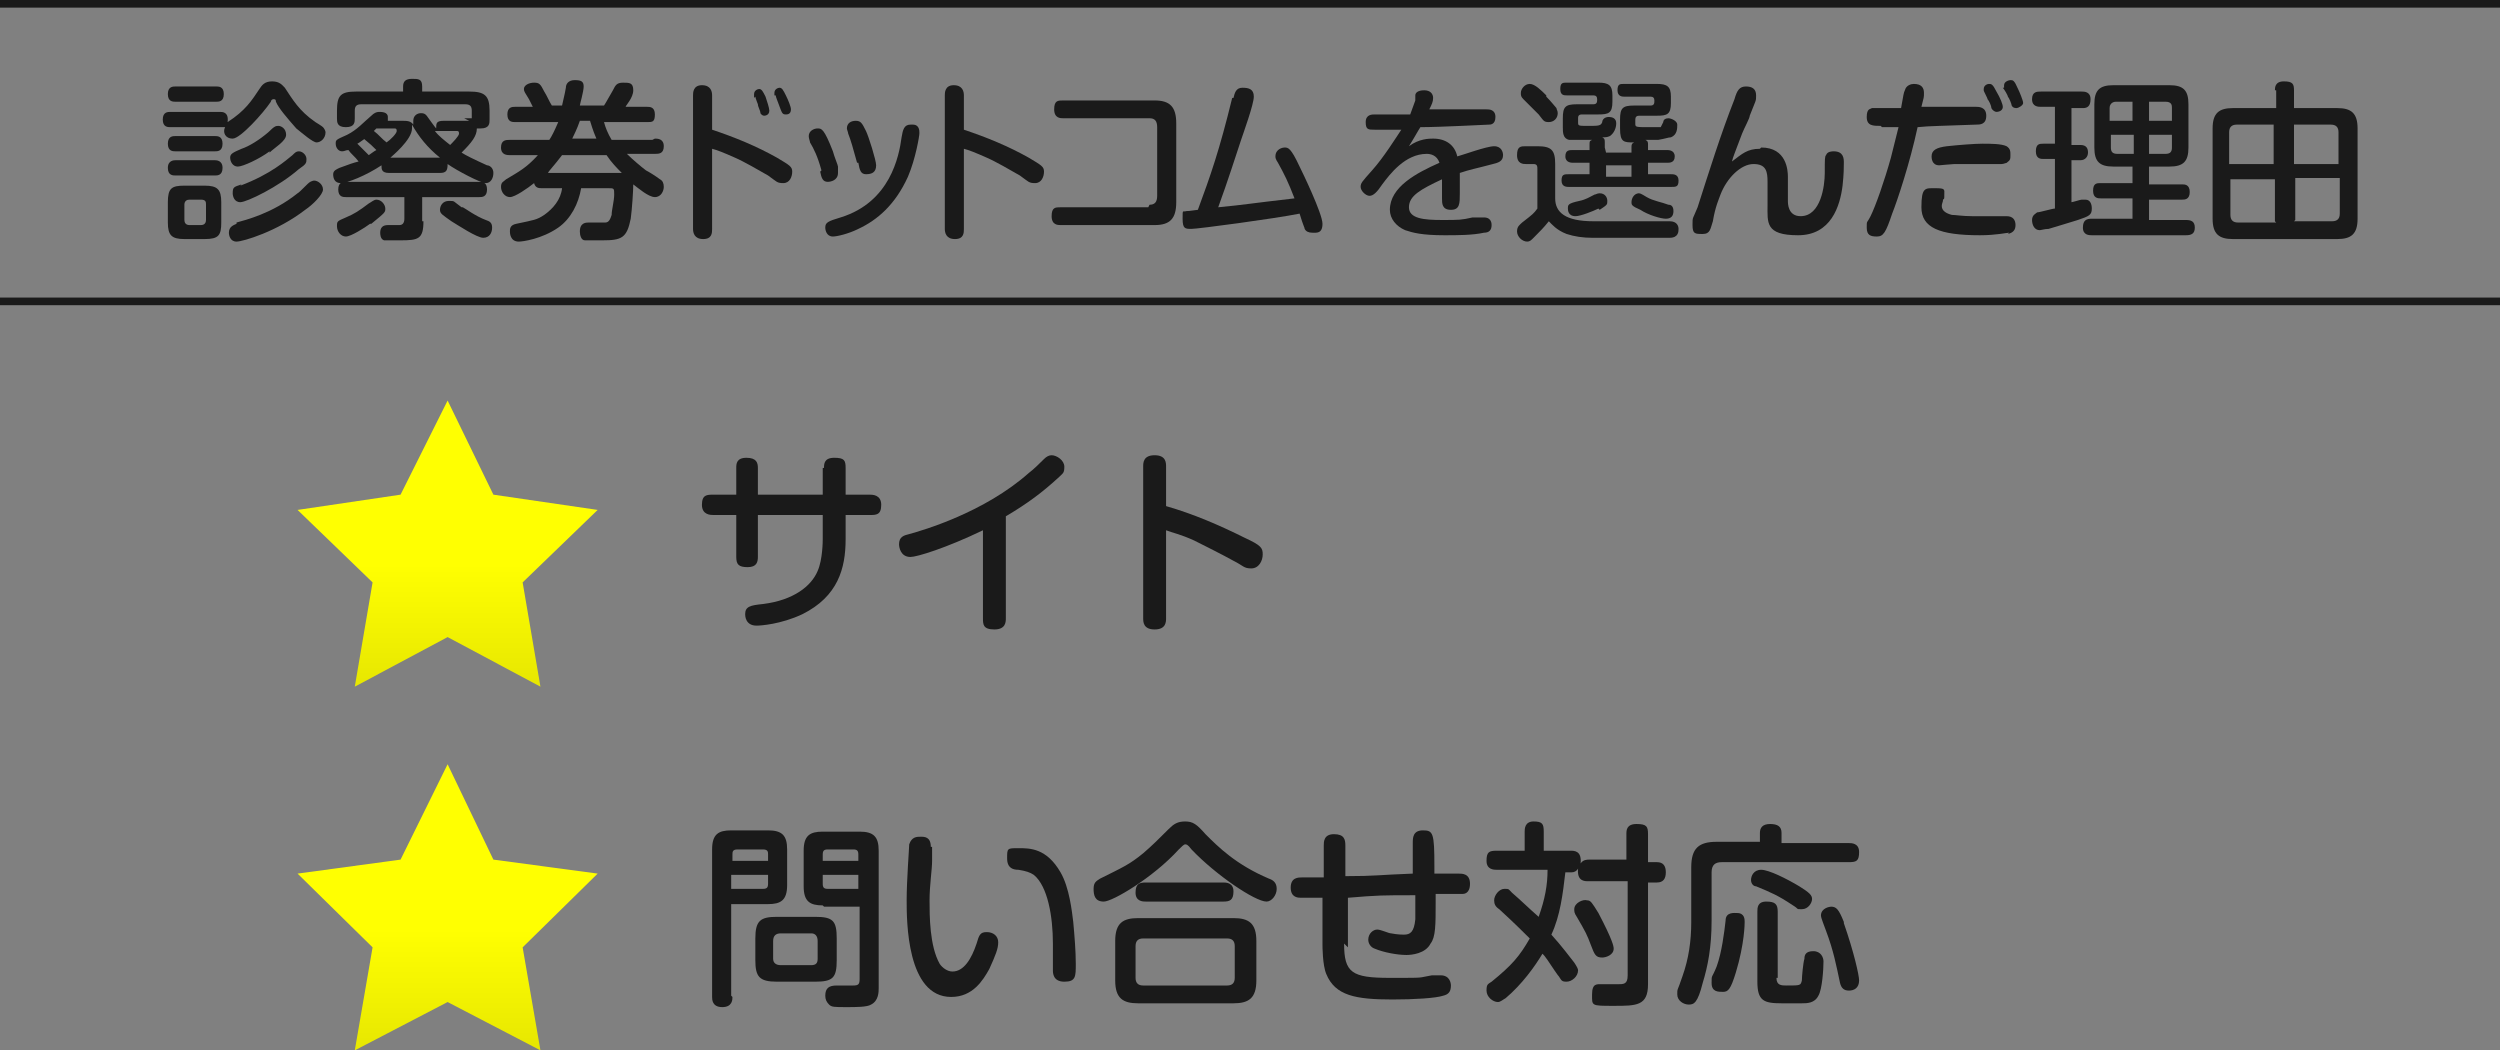 <?xml version="1.0" encoding="UTF-8"?>
<svg id="_レイヤー_1" data-name="レイヤー_1" xmlns="http://www.w3.org/2000/svg" xmlns:xlink="http://www.w3.org/1999/xlink" version="1.1" viewBox="0 0 196.6 82.6">
  <rect x="0" y="0" width="196.6" height="82.6" fill="#808080" stroke="none"/>
  <!-- Generator: Adobe Illustrator 29.0.0, SVG Export Plug-In . SVG Version: 2.1.0 Build 186)  -->
  <defs>
    <style>
      .st0 {
        fill: url(#_名称未設定グラデーション_2);
      }

      .st1 {
        fill: none;
        stroke: #1a1a1a;
        stroke-miterlimit: 10;
        stroke-width: .6px;
      }

      .st2 {
        fill: url(#_名称未設定グラデーション);
      }

      .st3 {
        fill: #1a1a1a;
      }
    </style>
    <linearGradient id="_名称未設定グラデーション" data-name="名称未設定グラデーション" x1="35.2" y1="-86.9" x2="35.2" y2="-73.8" gradientTransform="translate(0 -29.4) scale(1 -1)" gradientUnits="userSpaceOnUse">
      <stop offset="0" stop-color="#dede01"/>
      <stop offset="1" stop-color="#ffff01"/>
    </linearGradient>
    <linearGradient id="_名称未設定グラデーション_2" data-name="名称未設定グラデーション 2" x1="35.2" y1="-115.6" x2="35.2" y2="-102.5" gradientTransform="translate(0 -29.4) scale(1 -1)" gradientUnits="userSpaceOnUse">
      <stop offset="0" stop-color="#dede01"/>
      <stop offset="1" stop-color="#ffff01"/>
    </linearGradient>
  </defs>
  <g id="_レイヤー_11" data-name="_レイヤー_1">
    <g>
      <polygon class="st2" points="35.2 31.5 38.8 38.9 47 40.1 41.1 45.8 42.5 54 35.2 50.1 27.9 54 29.3 45.8 23.4 40.1 31.5 38.9 35.2 31.5"/>
      <g>
        <path class="st3" d="M64.8,36.8c0-.3,0-.8.8-.8s.9.2.9.8v2.1h1.9c.2,0,.9,0,.9.8s-.4.8-.9.8h-1.9v1.9c0,2.3-.6,4.5-3.4,5.9-1.7.8-3.3.9-3.6.9-.9,0-.9-.8-.9-.9,0-.6.4-.7,1.4-.8,2.4-.3,3.8-1.4,4.3-2.6.4-.9.4-2.4.4-2.5v-1.9h-5.1v3.3c0,.4-.1.8-.8.8s-.9-.2-.9-.8v-3.3h-1.8c-.2,0-.9,0-.9-.8s.4-.8.9-.8h1.8v-2.1c0-.3,0-.8.8-.8s.9.4.9.8v2.1h5.1v-2.1h0Z"/>
        <path class="st3" d="M79.1,48.6c0,.3,0,.9-.9.9s-.9-.4-.9-.9v-6.9c-2.9,1.4-5.2,2.1-5.7,2.1-.8,0-.9-.8-.9-1,0-.6.4-.7.8-.8,1.1-.3,5.9-1.7,9.4-4.8.4-.3.9-.8,1.2-1.1.2-.2.4-.3.6-.3.4,0,1,.4,1,.9s-.1.5-.4.8c-1.3,1.2-2.5,2.1-4.2,3.1v7.9h0Z"/>
        <path class="st3" d="M91.7,48.6c0,.3,0,.9-.9.9s-.9-.6-.9-.9v-11.9c0-.3,0-.9.9-.9s.9.6.9.9v3.1c2.1.6,4.2,1.5,6.2,2.5,1.3.6,1.4.8,1.4,1.3s-.3,1.1-.9,1.1-.6-.2-1.4-.6c-.9-.5-2.3-1.2-3.1-1.6-1.1-.5-1.7-.6-2.2-.8v7h0Z"/>
      </g>
    </g>
    <g>
      <path class="st3" d="M13.4,10c-.2,0-.6,0-.6-.6s.4-.6.6-.6h3.9c.2,0,.7,0,.6.8,1.4-.9,1.9-1.7,2.5-2.6.2-.3.4-.6,1-.6s.8.3,1,.5c.6.9,1.1,1.8,2.4,2.7,0,0,.5.3.6.4.1.1.2.3.2.4,0,.5-.4.8-.7.8s-1.1-.7-1.6-1.1c-.7-.8-1.4-1.6-1.6-2.1,0-.2-.1-.2-.2-.2s-.2.1-.2.2c-.6.9-2.4,2.9-3,2.9s-.8-.5-.6-.9c0,0-.1,0-.2,0h-3.9ZM13.8,8c-.2,0-.6,0-.6-.6s.4-.6.6-.6h3.2c.2,0,.6,0,.6.6s-.4.6-.6.6h-3.2ZM13.8,11.9c-.2,0-.6,0-.6-.6s.4-.6.6-.6h3.1c.2,0,.6,0,.6.6s-.4.6-.6.6c0,0-3.1,0-3.1,0ZM13.8,13.8c-.2,0-.6,0-.6-.6s.5-.6.6-.6h3.1c.1,0,.6,0,.6.6s-.4.6-.6.6h-3ZM17.4,17.5c0,1-.2,1.3-1.3,1.3h-1.6c-1,0-1.3-.3-1.3-1.3v-1.6c0-1.1.3-1.3,1.3-1.3h1.6c1,0,1.3.3,1.3,1.3v1.6h0ZM16.2,16.1c0-.2,0-.4-.4-.4h-.9c-.2,0-.4.1-.4.4v1.2c0,.2.1.4.4.4h.9c.3,0,.4-.2.4-.4v-1.2ZM18.6,17.5c.7-.2,2.8-.7,4.8-2.3.2-.1.8-.8,1-.9,0,0,.2-.1.3-.1.3,0,.7.3.7.7s-.8,1.2-1.4,1.6c-2.2,1.7-4.9,2.5-5.4,2.5s-.6-.5-.6-.7c0-.5.4-.6.6-.7h0ZM21.2,11.9c-.8.6-2.1,1.2-2.5,1.2s-.6-.4-.6-.7.2-.4.9-.7c.6-.2,1.4-.7,2.1-1.3.5-.5.6-.5.8-.5s.6.2.6.7-.9,1-1.3,1.4ZM18.9,14.6c2.4-.9,3.6-2,4.1-2.4.2-.2.3-.3.5-.3.3,0,.6.3.6.6s0,.4-.6.8c-1.6,1.4-4.1,2.6-4.6,2.6s-.6-.5-.6-.7c0-.5.1-.5.7-.7h0Z"/>
      <path class="st3" d="M36.5,9.3c.1,0,.3,0,.6,0v-.6c0-.3-.1-.5-.5-.5h-8.2c-.4,0-.5.2-.5.5v.6c0,.3,0,.7-.7.7s-.7-.4-.7-.7v-.6c0-1.2.3-1.5,1.5-1.5h3.7v-.4c0-.4.2-.6.7-.6s.8,0,.8.6v.4h3.7c1.2,0,1.6.3,1.6,1.5v.7c0,.3,0,.7-.7.7s-.2,0-.3,0c0,.6-.4,1.1-1.2,1.9.3.2.9.5,2,1,.2,0,.5.2.5.6s-.2.8-.6.8-2.3-1-3-1.5c0,.5-.1.7-.6.7h-4c-.6,0-.6-.3-.6-.6-1.2.8-2.7,1.4-3.2,1.4s-.6-.4-.6-.7.3-.4.5-.5c.8-.3,1.1-.4,1.5-.5-.3-.4-.6-.6-.8-.9-.2,0-.3.1-.5.1-.3,0-.5-.3-.5-.6s0-.3.9-.7c.8-.4,1.3-1,1.9-1.5.2-.2.4-.3.6-.3s.7,0,.7.4,0,.2,0,.3h1.1c.4,0,.7,0,.9.3,0,0,0-.2,0-.3,0-.4.3-.6.6-.6s.4.1.6.4c0,0,.5.7.6.8,0-.4,0-.6.6-.6h2ZM29.1,17.6c-.4.3-1.5,1-1.9,1s-.7-.4-.7-.8,0-.4.7-.7c.7-.3,1-.5,1.8-1.1.2-.1.4-.3.6-.3.4,0,.7.4.7.7s0,.3-1.1,1.2h0ZM33.3,17.4c0,1.4-.4,1.5-1.8,1.5s-1.1,0-1.3,0c-.3-.1-.3-.5-.3-.6,0-.4.2-.6.6-.6s.8,0,.9,0c.2,0,.4-.1.4-.5v-1.7h-4.6c-.2,0-.6,0-.6-.6s.4-.6.6-.6h10.5c.2,0,.6,0,.6.6s-.4.6-.6.6h-4.5v1.9h0ZM28.7,10.9c-.3.2-.4.3-.6.4.3.3.5.5.9.9.3-.2.4-.3.6-.4-.4-.4-.4-.4-1-.9h0ZM29.5,10.2s0,0-.1.1c.4.3.6.6,1,.9.3-.2.8-.7.8-.9s-.1-.2-.2-.2h-1.4ZM34.6,12.4c-1-.8-1.7-1.7-2.2-2.6,0,0,0,.2,0,.3,0,.9-1.6,2.2-1.7,2.3h3.8ZM34.5,10.3c-.2,0-.2,0-.3,0,.3.4.7.7,1.2,1.1.2-.2.7-.7.7-.9s-.1-.2-.2-.2h-1.5ZM36.4,16.3c.2.1,1,.7,1.8,1,.3.1.5.2.5.6s-.2.8-.7.8-2-1-2.5-1.3c-.7-.5-.9-.6-.9-.9s.2-.7.7-.7.3,0,1,.5h0Z"/>
      <path class="st3" d="M51.5,10.9c.2,0,.7,0,.7.6s-.4.6-.7.6h-2.2c.4.4,1.1,1,1.5,1.3.2.1.7.4,1.1.7.2.1.3.3.3.6s-.2.8-.7.8-1.3-.7-1.7-1c0,.5-.1,2-.2,2.7-.3,1.5-.7,1.7-2.2,1.7s-1.2,0-1.4,0c-.3,0-.4-.4-.4-.7,0-.7.5-.7.7-.7s1.1,0,1.3,0c.3,0,.4-.3.5-.6,0-.4.2-1.1.2-1.6s0-.5-.5-.5h-2.1c-.2,1.2-.8,2.4-1.8,3.1-1.3.9-2.8,1.1-3.1,1.1-.7,0-.7-.7-.7-.8,0-.2,0-.5.5-.6,1.4-.3,1.6-.3,2.2-.7.7-.5,1.3-1.2,1.4-2.1h-1.6c-.2,0-.5,0-.6-.4-.5.4-1.5,1.1-1.9,1.1s-.7-.4-.7-.8.2-.4.4-.6c1-.6,1.6-.9,2.5-1.9h-2.2c-.2,0-.7,0-.7-.6s.4-.6.7-.6h3.1c.2-.3.4-.7.7-1.4h-3.4c-.2,0-.6,0-.6-.6s.4-.6.6-.6h1.4c-.1-.2-.2-.4-.3-.6-.3-.5-.4-.6-.4-.8,0-.3.4-.5.8-.5s.5.1.8.7c.2.3.4.8.6,1.1h.8c.1-.5.2-.8.3-1.4,0-.3.2-.6.7-.6s.7.1.7.5-.3,1.4-.3,1.5h1.9c.2-.3.4-.7.7-1.2.2-.4.3-.6.8-.6s.8,0,.8.6-.6,1.2-.6,1.3h1.7c.2,0,.6,0,.6.6s-.2.6-.6.6h-3.4c.1.4.3.9.6,1.4h3.2,0ZM47.6,12.2h-3.4c-.6.8-1.1,1.3-1.1,1.4h5.8c-.4-.4-.8-.8-1.2-1.4ZM46.9,10.9c-.3-.7-.4-1.1-.5-1.4h-.8c-.2.6-.5,1.2-.6,1.4h1.9Z"/>
      <path class="st3" d="M56,18c0,.3,0,.8-.7.8s-.8-.5-.8-.8V7.5c0-.2,0-.8.7-.8s.8.5.8.8v2.7c1.8.6,3.5,1.3,5.1,2.2,1,.6,1.2.7,1.2,1.1s-.2.9-.7.9-.5-.1-1.2-.6c-.7-.4-1.9-1.1-2.6-1.4-.9-.4-1.4-.6-1.8-.7v6.2h0ZM59.3,7.7c0,0,0-.2,0-.3,0-.3.3-.4.4-.4.2,0,.3.2.5.6.1.3.3.9.3,1.1,0,.4-.4.4-.4.4-.2,0-.3-.2-.3-.2,0-.2-.2-.5-.2-.7,0,0-.2-.5-.2-.6h0ZM60.9,7.5c0,0,0-.1,0-.2,0-.3.3-.4.4-.4.2,0,.3.2.5.6.2.4.4.9.4,1.1,0,.4-.3.4-.4.4-.3,0-.3-.1-.6-.9,0,0-.2-.5-.2-.6h0Z"/>
      <path class="st3" d="M64.6,13.4c-.3-1.1-.6-1.7-.9-2.2,0-.1-.1-.3-.1-.5,0-.4.4-.6.7-.6s.5,0,1.2,1.8c.1.4.4,1.1.4,1.2,0,.1,0,.3,0,.5,0,.6-.6.7-.8.7-.4,0-.5-.3-.6-.8h0ZM72.3,10.5c0,.2-.3,2-.9,3.4-1,2.2-2.4,3.4-3.9,4.1-.8.4-1.7.6-2,.6-.5,0-.6-.5-.6-.7,0-.4.2-.5,1.2-.8,3.9-1.2,4.6-4.8,4.8-6.3.1-.6.2-1,.7-1s.1,0,.2,0c.3,0,.5.2.5.6h0ZM67.4,12.8c-.3-1.1-.5-1.8-.7-2.3,0-.1-.1-.3-.1-.4,0-.4.3-.6.7-.6s.5.2.8.8c.2.4.8,2.3.8,2.7,0,.6-.4.7-.8.7s-.5-.3-.6-.9h0Z"/>
      <path class="st3" d="M75.8,18c0,.3,0,.8-.7.8s-.8-.5-.8-.8V7.5c0-.2,0-.8.7-.8s.8.5.8.8v2.7c1.8.6,3.5,1.3,5.1,2.2,1,.6,1.2.7,1.2,1.1s-.2.9-.7.9-.5-.1-1.2-.6c-.7-.4-1.9-1.1-2.6-1.4-.9-.4-1.4-.6-1.8-.7v6.2h0Z"/>
      <path class="st3" d="M90.4,16.1c.4,0,.6-.2.6-.7v-5.4c0-.5-.2-.7-.6-.7h-6.8c-.2,0-.7,0-.7-.7s.3-.7.7-.7h7.2c1.2,0,1.7.5,1.7,1.8v6.2c0,1.3-.5,1.8-1.7,1.8h-7.4c-.2,0-.7,0-.7-.7s.3-.7.7-.7h6.9Z"/>
      <path class="st3" d="M97,7.7c.1-.4.2-.8.7-.8s.9.1.9.7-.8,2.8-1,3.4c-.5,1.5-1,3.1-1.8,5.3,2.1-.2,2.5-.3,6-.7-.5-1.3-.8-1.9-1.3-2.8-.2-.3-.2-.4-.2-.5,0-.6.6-.7.7-.7.3,0,.5,0,1.2,1.5.2.4,1.8,3.7,1.8,4.5s-.5.7-.8.7-.5-.1-.6-.3c0-.1-.1-.2-.4-1.2-2,.4-8,1.2-8.5,1.2s-.7,0-.7-.8,0-.5.3-.6c.1,0,.2,0,.9-.1,1-2.7,1.7-4.7,2.7-8.8h0Z"/>
      <path class="st3" d="M111.3,7.5c0-.2.2-.4.7-.4s.7.3.7.6-.1.5-.3.9c.4,0,1.3,0,2.5,0,1.2,0,1.9,0,2,0,.2,0,.7,0,.7.6s-.4.6-.5.6c-.2,0-3.8.2-5.4.2-.2.3-.4.7-.9,1.5.8-.6,1.6-.6,1.9-.6,1,0,1.7.5,1.9,1.4.4-.1,2.3-.8,2.9-.8s.7.5.7.7c0,.5-.4.6-.8.7-1.5.4-1.7.4-2.6.7,0,.7,0,1.3,0,1.6,0,.8,0,1.3-.7,1.3s-.7-.5-.7-.9,0-1.2,0-1.5c-1.7.8-2.6,1.3-2.6,2.2s1.2,1,2.6,1,1.5,0,2.4-.2c.2,0,.6,0,.9,0,.6,0,.6.5.6.6,0,.4-.2.6-.6.6-.9.2-2.1.2-3.1.2-1.8,0-2.5-.2-3.1-.4-.7-.3-1.2-.9-1.2-1.6,0-1.8,2.1-2.9,3.9-3.7-.2-.6-.7-.7-1-.7-1.7,0-2.9,1.6-3.5,2.4-.4.6-.7.9-1,.9s-.7-.4-.7-.7.1-.4.9-1.3c.9-1,1.9-2.6,2.3-3.2-.6,0-1.6,0-2.1,0s-.7,0-.7-.6.5-.6.7-.6c1.8,0,2,0,2.8,0,.1-.3.3-.8.4-1.1h0Z"/>
      <path class="st3" d="M131.3,17.4c.6,0,.7.4.7.6s0,.7-.7.7h-6.1c-.7,0-1.4-.1-2-.3-.8-.3-1.2-.8-1.4-1-.4.5-.7.8-1.2,1.3-.2.2-.3.3-.5.3-.4,0-.8-.4-.8-.8s.2-.5.4-.7c.9-.7.9-.7,1.2-1.1v-3.1c0-.2,0-.4-.3-.4h-.6c-.2,0-.7,0-.7-.7s.3-.7.7-.7h.9c1.1,0,1.4.3,1.4,1.4v2.7c0,1.1.8,1.8,3,1.8h6ZM121.6,7.6c.4.4.7.8.8.9,0,.1.1.2.1.4,0,.4-.3.7-.7.7s-.4-.1-.8-.6c-.2-.2-.8-.8-1.2-1.2-.2-.2-.2-.3-.2-.5,0-.3.3-.7.7-.7s.9.5,1.3.9h0ZM126.3,12h2v-.4c0-.2,0-.3.2-.4-.8,0-1.1,0-1.1-1.1v-.7c0-.9.2-1.1,1.1-1.1h1.3c.3,0,.3-.2.3-.4s-.1-.3-.3-.3h-2.1c-.1,0-.5,0-.5-.5s.2-.5.5-.5h2.6c.8,0,1.1.2,1.1,1v.5c0,.9-.3,1-1.1,1h-1.4c-.2,0-.3.1-.3.3v.3c0,.3,0,.3,1.1.3s.8,0,.9,0c0,0,0,0,.2-.4,0-.2.2-.3.4-.3s.7.2.7.5,0,.8-.5,1c-.2,0-.4.1-1,.2-.2,0-.8,0-1,0,.2.1.2.2.2.4v.4h1.5c.1,0,.6,0,.6.5s-.4.5-.6.5h-1.5v.9h1.8c.2,0,.6,0,.6.5s-.2.5-.6.5h-8c-.2,0-.6,0-.6-.5s.2-.5.6-.5h1.6v-.9h-1.3c-.1,0-.6,0-.6-.5s.3-.5.6-.5h1.3v-.4c0-.3,0-.3.2-.4-1.5,0-1.6,0-1.8,0-.5-.1-.5-.6-.5-1v-.7c0-.9.2-1.1,1.1-1.1h1.3c.3,0,.3-.2.3-.4s-.1-.3-.3-.3h-2.1c-.2,0-.5,0-.5-.5s.2-.5.5-.5h2.5c.8,0,1.1.2,1.1,1v.5c0,.9-.3,1-1.1,1h-1.3c-.3,0-.3.2-.3.3v.3c0,.3,0,.3.8.3s1,0,1.1-.3c0-.2.2-.4.5-.4s.6.1.6.5-.2.8-.5,1c-.2.1-.4.1-.6.1.2.1.2.2.2.4v.4h0ZM125.7,16.4c-.4.2-1.4.6-1.8.6-.6,0-.6-.5-.6-.6,0-.3,0-.4.9-.6.5-.1.8-.3,1.2-.5.1,0,.2-.1.4-.1.4,0,.6.3.6.6s0,.3-.6.7h0ZM128.3,13h-2v.9h2v-.9ZM128.8,15.2c.2,0,.2,0,.7.3.5.3,1.2.4,1.7.6.2,0,.4.1.4.5s-.2.6-.6.6-1.4-.3-2-.7c-.7-.3-.7-.4-.7-.6,0-.3.2-.7.6-.7h0Z"/>
      <path class="st3" d="M138.5,11.6c2,0,2.1,1.8,2.1,2.3s0,1.8,0,1.9c0,.2,0,1.2,1,1.2,1.6,0,1.9-2.4,1.9-3.4,0-1.1,0-1.3.1-1.4.1-.3.5-.3.6-.3.8,0,.8.6.8.9s0,.9-.1,1.8c-.2,1.6-.9,3.9-3.5,3.9s-2.4-1-2.4-2.4,0-1.5,0-1.8c0-.8-.1-1.4-1.1-1.4s-2.1,1.1-2.6,2.4c-.1.3-.4.9-.6,2.1-.2.6-.2,1-.8,1s-.8,0-.8-.7,0-.4.4-1.4c.9-2.8,1.8-5.7,2.9-8.5.2-.7.4-1,.9-1s.8.2.8.7,0,.3-.5,1.6c0,.2-.4.9-.6,1.4-.6,1.6-.7,1.8-.8,2.2.8-.6,1.2-1,2.2-1h0Z"/>
      <path class="st3" d="M147.9,9.9c-.6,0-1.1,0-1.1-.7s.3-.6.4-.7c.2,0,.4,0,2.3,0,.2-1.1.2-1.2.3-1.4.1-.4.5-.5.7-.5.6,0,.8.3.8.7s0,.3-.2,1.1c.8,0,1.7,0,3.2,0,.2,0,.9,0,1.1,0,.2,0,.8,0,.8.7s-.5.7-.8.7c-2.5.1-3.7.1-4.6.2-.6,2.8-1.6,5.8-2,6.8-.5,1.5-.7,1.8-1.2,1.8s-.8-.1-.8-.7,0-.3.3-.9c.4-.8,1.1-2.8,1.6-4.6.2-.8.4-1.6.6-2.4h-1.3ZM158,18.3c-.2,0-1,.2-2.3.2-3.2,0-4.6-.6-4.6-2.2s.3-1.5,1.1-1.5.7.1.7.5,0,.3-.1.4c0,.2-.1.3-.1.5,0,.4.4.6.8.7.3,0,.8.1,1.6.1s1.3,0,1.9,0c.6,0,.7,0,.8,0,.5,0,.7.3.7.7s-.2.6-.6.7h0ZM157.9,12.8c-.2,0-.3.1-.5.1s-.7,0-1,0c-.2,0-.4,0-.7,0-.7,0-1.3,0-2,0-.1,0-1.2.1-1.2.1-.6,0-.6-.6-.6-.7,0-.5.4-.7,1.2-.8.9-.1,2.2-.2,2.8-.2s1.5,0,1.9.2c.3.2.3.4.3.7s0,.4-.3.6h0ZM156,7.2c0,0,0-.2,0-.2,0-.3.3-.4.4-.4.2,0,.3,0,.6.6.3.5.5,1,.5,1.2,0,.4-.5.4-.5.4-.1,0-.3-.1-.4-.3,0-.2-.2-.6-.3-.7,0-.1-.3-.6-.3-.7h0ZM157.6,6.9c0,0,0-.2,0-.2,0-.3.4-.4.5-.4.2,0,.3,0,.6.7.1.2.4.9.4,1.1s-.4.4-.5.4-.3,0-.4-.2c0-.1-.2-.6-.3-.7,0-.1-.3-.6-.4-.7h0Z"/>
      <path class="st3" d="M161.6,12.5h-.9c-.2,0-.6,0-.6-.6s.3-.6.6-.6h.9v-2.9h-1.1c-.2,0-.7,0-.7-.6s.4-.6.7-.6h3.2c.2,0,.7,0,.7.6s-.3.7-.6.7h-.9v2.9h.7c.5,0,.6.3.6.6s-.2.6-.6.6h-.7v3.3c.1,0,.7-.2.8-.2.1,0,.2,0,.3,0,.4,0,.5.4.5.7,0,.5-.2.6-1.1.9-1,.3-1.6.5-2.3.7-.3,0-.6.1-.7.1-.4,0-.6-.4-.6-.8s.3-.5.4-.6c.2,0,1.2-.3,1.4-.3v-3.6h0ZM169,14.5h2.6c.2,0,.6,0,.6.6s-.4.6-.6.6h-2.6v1.6h2.9c.4,0,.7.1.7.6s-.3.6-.7.6h-7.4c-.2,0-.7,0-.7-.6s.3-.7.7-.7h3.2v-1.6h-2.5c-.2,0-.6,0-.6-.6s.3-.6.6-.6h2.5v-1.3h-1.5c-1.1,0-1.5-.4-1.5-1.5v-3.4c0-1.1.4-1.5,1.5-1.5h4.4c1.1,0,1.5.4,1.5,1.5v3.4c0,1.1-.4,1.5-1.5,1.5h-1.6v1.3h0ZM167.7,9.5v-1.5h-1.3c-.3,0-.5.2-.5.5v1h1.7ZM167.7,10.6h-1.7v1c0,.3.1.5.5.5h1.3v-1.5h0ZM169,9.5h1.8v-1c0-.2,0-.5-.5-.5h-1.3v1.5h0ZM169,10.6v1.5h1.3c.4,0,.5-.2.5-.5v-1h-1.8Z"/>
      <path class="st3" d="M178.9,7.1c0-.2,0-.7.7-.7s.8.2.8.7v1.4h3.4c1.1,0,1.6.4,1.6,1.6v7.1c0,1.2-.5,1.6-1.6,1.6h-8.2c-1.1,0-1.6-.4-1.6-1.6v-7.1c0-1.2.5-1.6,1.6-1.6h3.4v-1.4h0ZM178.9,9.8h-3c-.4,0-.6.2-.6.6v2.5h3.5v-3.1h0ZM178.9,17.4v-3.3h-3.5v2.8c0,.4.2.6.6.6h3ZM180.4,9.8v3.1h3.5v-2.5c0-.4-.2-.6-.6-.6h-3,0ZM180.4,17.4h3c.4,0,.6-.2.6-.6v-2.8h-3.5v3.3h0Z"/>
    </g>
    <g>
      <polygon class="st0" points="35.2 60.1 38.8 67.6 47 68.7 41.1 74.5 42.5 82.6 35.2 78.8 27.9 82.6 29.3 74.5 23.4 68.7 31.5 67.6 35.2 60.1"/>
      <g>
        <path class="st3" d="M57.6,78.4c0,.2,0,.8-.8.8s-.8-.6-.8-.8v-11.6c0-1.2.5-1.5,1.5-1.5h2.9c1.1,0,1.5.4,1.5,1.5v2.8c0,1.2-.5,1.5-1.5,1.5h-2.9v7.2h0ZM60.4,67.7v-.5c0-.2,0-.4-.4-.4h-2c-.4,0-.4.2-.4.4v.5h2.9ZM57.6,69.9h2.4c.3,0,.4-.1.4-.4v-.7h-2.9v1.1h0ZM65.8,75.5c0,1.4-.3,1.7-1.7,1.7h-3c-1.4,0-1.7-.4-1.7-1.7v-1.7c0-1.4.4-1.7,1.7-1.7h3c1.4,0,1.7.3,1.7,1.7v1.7ZM64.3,74c0-.4-.2-.6-.5-.6h-2.4c-.4,0-.6.2-.6.6v1.4c0,.3.2.5.6.5h2.4c.4,0,.5-.2.5-.5v-1.4ZM64.7,71.2c-1,0-1.5-.3-1.5-1.5v-2.8c0-1.2.5-1.5,1.5-1.5h2.9c1.1,0,1.5.4,1.5,1.5v10.8c0,.3,0,1-.6,1.3-.3.2-1.2.2-1.9.2-1,0-1.2,0-1.4-.2-.2-.2-.3-.4-.3-.7,0-.6.3-.8.9-.8s1.1,0,1.3,0c.4,0,.5-.1.5-.5v-5.7h-2.8ZM67.5,67.7v-.5c0-.3-.1-.4-.4-.4h-2c-.3,0-.4.1-.4.4v.5h2.8ZM67.5,69.9v-1.1h-2.8v.7c0,.3.1.4.4.4h2.4Z"/>
        <path class="st3" d="M73.3,66.6c0,.2,0,1,0,1.1,0,.7-.2,1.9-.2,3.1s0,3.6.8,5c.2.3.6.6,1,.6.9,0,1.5-1,1.9-2.2.2-.7.3-.9.8-.9s.9.3.9.8-.2,1-.7,2.1c-.5.9-1.3,2.2-3,2.2-3.5,0-3.5-6-3.5-7.6s.2-4.1.2-4.4c.2-.6.6-.6.9-.6s.8,0,.8.8h0ZM82.8,76.3c0-.3,0-1.8,0-2.1,0-2.1-.4-4.5-1.5-5.4-.3-.2-.6-.3-1.2-.4-.4,0-.9-.1-.9-.9s0-.8.9-.8,2.2,0,3.3,1.9c.7,1.2.9,3.1,1,3.9.1,1.1.2,2.3.2,3.3s0,1.4-.9,1.4-.9-.7-.9-.9h0Z"/>
        <path class="st3" d="M92.7,66.8c-2,2.2-5.2,4.1-5.9,4.1s-.8-.5-.8-1,.2-.6.5-.8c1.8-.9,2.3-1.1,3.4-2,.7-.6,1.2-1.1,2-1.9.4-.4.7-.6,1.3-.6s.9.2,1.6,1c1,1,2.4,2.4,5,3.5.3.1.6.3.6.8s-.4,1-.8,1c-.9,0-4-2.1-5.9-4.1-.3-.4-.4-.4-.5-.4s-.3.2-.5.4h0ZM98.8,77.1c0,1.4-.6,1.8-1.8,1.8h-7.5c-1.2,0-1.8-.4-1.8-1.8v-3.1c0-1.4.6-1.8,1.8-1.8h7.5c1.2,0,1.8.4,1.8,1.8v3.1ZM97.1,74.4c0-.4-.2-.6-.6-.6h-6.6c-.4,0-.6.2-.6.6v2.5c0,.4.2.6.6.6h6.6c.4,0,.6-.2.6-.6v-2.5ZM96.2,69.4c.2,0,.8,0,.8.7s-.3.8-.8.8h-6.1c-.2,0-.8,0-.8-.7s.3-.8.8-.8h6.1Z"/>
        <path class="st3" d="M105.7,74.2c0,2.3.6,2.7,3.6,2.7s2.1,0,3.3-.2c.1,0,.4,0,.7,0,.7,0,.8.6.8.8,0,.5-.2.7-.6.8-.6.2-2.3.3-4,.3-2.9,0-4.5-.3-5.2-2-.3-.7-.3-2.2-.3-2.3v-3.7c-.2,0-1.7,0-1.7,0-.2,0-.8,0-.8-.8s.6-.8.9-.8c.4,0,.5,0,1.7,0v-2.5c0-.3,0-.9.8-.9s.9.4.9.9v2.4c2.4,0,2.6-.1,5.3-.2,0-.8,0-2,0-2.4s0-1,.8-1,.9.2.9,2.8v.6c1.3,0,1.6,0,1.9,0s.9,0,.9.8-.5.8-.6.8c-.1,0-1.8,0-2.1,0v.7c0,1.7,0,2.7-.4,3.2-.4.8-1.5.9-1.9.9-.7,0-1.8-.2-2.5-.5-.3-.1-.5-.4-.5-.7,0-.5.4-.8.7-.8s.9.3,1.1.3c.5.1.9.1,1,.1.5,0,.8-.2.9-1.2,0-.6,0-1.4,0-1.9-2.6,0-2.9,0-5.3.2v3.9s0,0,0,0Z"/>
        <path class="st3" d="M127.9,67.8v-2.2c0-.3,0-.8.8-.8s.9.2.9.8v2.2h.7c.5,0,.7.3.7.8s-.2.8-.7.8h-.7v8c0,1.7-.9,1.7-2.7,1.7s-1.7,0-1.7-.9.4-.8.8-.8,1,0,1.2,0c.5,0,.8,0,.8-.7v-7.4h-3.1c-.3,0-.9,0-.8-1-.1.2-.3.3-.5.3h-.5c-.2,1.7-.4,3.4-1.1,4.9.9,1,1.4,1.7,1.8,2.2.2.3.3.5.3.6,0,.5-.5.9-.9.9s-.4-.1-.6-.4c-.1-.1-.5-.7-.9-1.3-.2-.3-.3-.4-.4-.5-.6,1-1.6,2.4-2.9,3.5-.2.1-.4.3-.6.3-.4,0-.9-.4-.9-.9s.1-.5.4-.7c1.6-1.3,2.2-2,3-3.4-.4-.4-1.2-1.2-2.4-2.3-.3-.2-.4-.4-.4-.7,0-.4.4-.9.8-.9s.3,0,.6.3c.7.6,1.3,1.2,2.1,1.9.5-1.4.7-2.5.7-3.7h-4c-.2,0-.8,0-.8-.7s.2-.8.8-.8h2.2v-1.5c0-.2,0-.8.7-.8s.8.2.8.8v1.5h2.1c.3,0,.9,0,.8,1,.2-.3.5-.3.7-.3h3.1,0ZM125.7,71.8c1.1,2.1,1.2,2.6,1.2,2.8,0,.5-.6.7-.9.7-.5,0-.6-.2-.9-1-.3-.8-.4-1-1.1-2.2-.2-.3-.2-.4-.2-.6,0-.5.7-.8,1-.7.3,0,.4.2.9,1Z"/>
        <path class="st3" d="M138.4,65.5c0-.4.2-.7.8-.7s.9.2.9.7v.8h5.3c.2,0,.8,0,.8.7s-.2.8-.8.8h-10c-.5,0-.8.2-.8.8v3.8c0,2.1-.3,3.6-.7,4.9-.4,1.6-.7,1.7-1.1,1.7s-.9-.3-.9-.8,0-.2.4-1.4c.5-1.4.7-2.8.7-4.3v-4.3c0-1.5.6-2,2-2h3.4v-.8h0ZM137.2,72.5c0,.1,0,1.7-.7,4-.4,1.3-.6,1.5-1,1.5s-.9,0-.9-.7,0-.3.4-1.3c.4-1.1.6-2.7.7-3.6,0-.7.7-.6.9-.6.6,0,.6.5.6.7h0ZM141,71.2c-1.2-.8-1.7-1-2.9-1.5-.2,0-.4-.2-.4-.5s.2-.8.8-.8,2,.7,3,1.3c.8.5,1,.7,1,1s-.3.8-.8.8-.2,0-.7-.3h0ZM139.7,76.9c0,.6.4.6.8.6,1.1,0,1.1,0,1.2-.4,0-.3.1-1.4.2-1.7,0-.3.1-.6.7-.6s.8.5.8.8c0,.6-.1,2.2-.4,2.7-.3.6-.9.6-1.3.6h-1.6c-1.4,0-1.9-.2-1.9-1.7v-5.5c0-.3,0-.8.7-.8s.9.2.9.8v5.2h0ZM145,72.6c.8,2.3,1.2,4.1,1.2,4.5,0,.6-.4.8-.8.8s-.6-.2-.7-.6c-.3-1.4-.5-2.5-1.1-4.1-.1-.3-.4-1-.4-1.2,0-.6.7-.7.8-.7.4,0,.6.2,1,1.2h0Z"/>
      </g>
    </g>
    <line class="st1" y1=".3" x2="196.6" y2=".3"/>
    <line class="st1" y1="23.7" x2="196.6" y2="23.7"/>
  </g>
</svg>